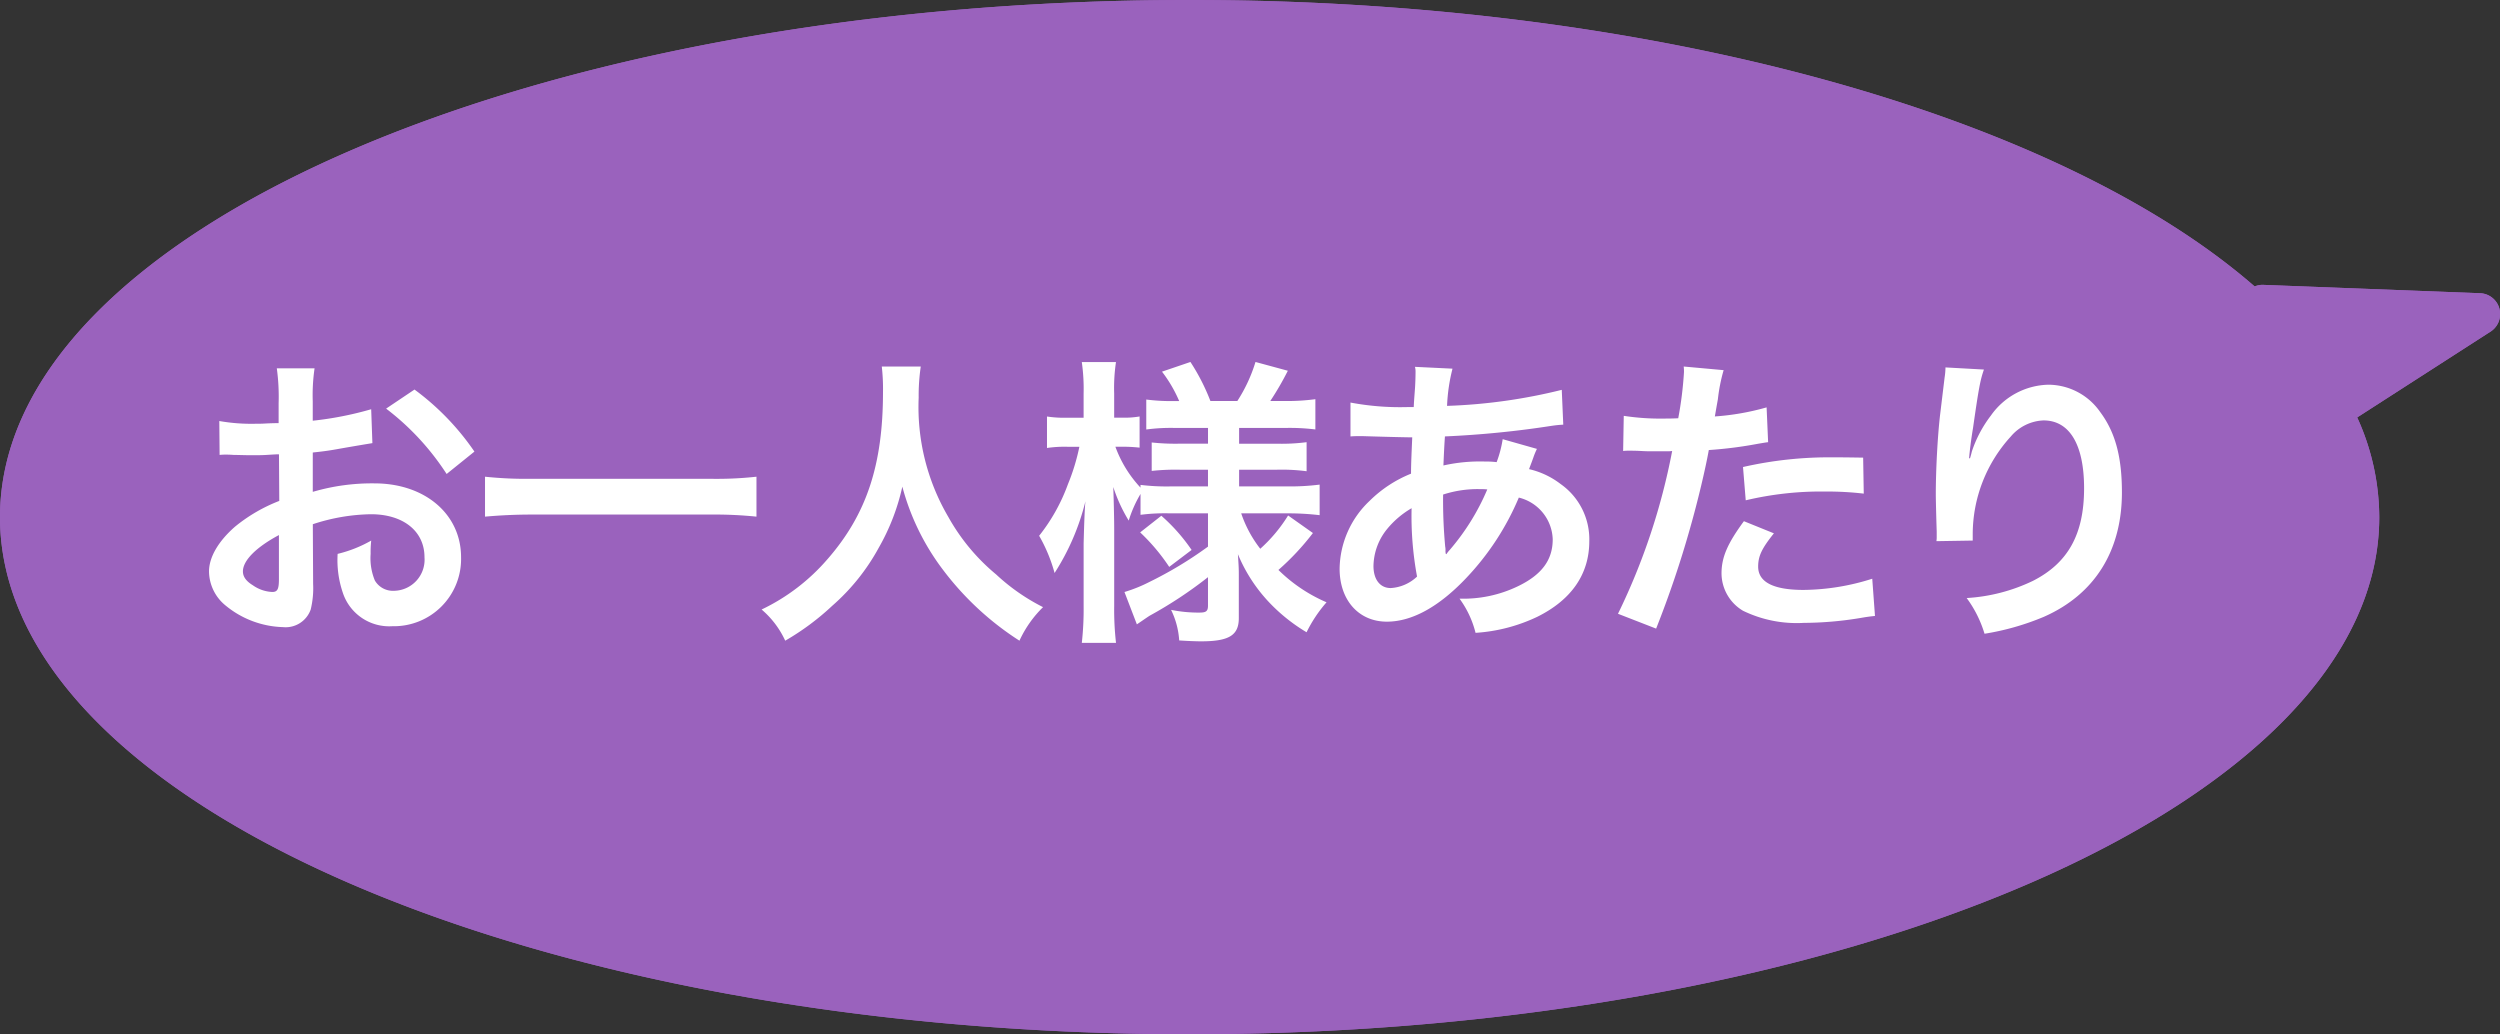 <svg xmlns="http://www.w3.org/2000/svg" width="239.57" height="99.109" viewBox="0 0 239.57 99.109"><rect x="0" y="0" width="239.57" height="99.109" fill="#333333" stroke="none"/><g transform="translate(-826 -64.891)"><path d="M0,60.446C0,33.077,51.04,10.891,114,10.891c44.688,0,83.37,11.177,102.059,27.451a1.925,1.925,0,0,1,.832-.152l20.793.8a2,2,0,0,1,.966,3.688l-12.765,8.214A23.151,23.151,0,0,1,228,60.446C228,87.814,176.961,110,114,110S0,87.814,0,60.446Z" transform="translate(826 54)" fill="#9a62bd"/><path d="M114,106a242.21,242.21,0,0,0,43.651-3.828A188.721,188.721,0,0,0,176.612,97.7a141.04,141.04,0,0,0,16.4-5.881,94.124,94.124,0,0,0,13.351-7.029,55.823,55.823,0,0,0,9.808-7.843c5.193-5.337,7.825-10.888,7.825-16.5a19.244,19.244,0,0,0-1.765-7.913l-1.41-3.14,10.335-6.65L217.2,42.2l-1.876.8-1.89-1.646a74.368,74.368,0,0,0-16.65-10.565,138.009,138.009,0,0,0-23.061-8.422c-17.829-4.893-38.48-7.48-59.72-7.48A242.212,242.212,0,0,0,70.35,18.719a188.732,188.732,0,0,0-18.961,4.473,141.036,141.036,0,0,0-16.4,5.882A94.123,94.123,0,0,0,21.634,36.1a55.827,55.827,0,0,0-9.808,7.843C6.633,49.283,4,54.834,4,60.446s2.633,11.163,7.826,16.5a55.826,55.826,0,0,0,9.808,7.843,94.128,94.128,0,0,0,13.351,7.029,141.042,141.042,0,0,0,16.4,5.881,188.725,188.725,0,0,0,18.961,4.473A242.213,242.213,0,0,0,114,106m0,4C51.04,110,0,87.814,0,60.446S51.04,10.891,114,10.891c44.688,0,83.37,11.177,102.059,27.451a1.925,1.925,0,0,1,.832-.152l20.793.8a2,2,0,0,1,.966,3.688l-12.765,8.214A23.151,23.151,0,0,1,228,60.446C228,87.814,176.961,110,114,110Z" transform="translate(826 54)" fill="#9a62bd"/><path d="M11.977-8.874a18.562,18.562,0,0,1,5.568-.957c3.1,0,5.133,1.624,5.133,4.118a2.98,2.98,0,0,1-2.929,3.219,2.006,2.006,0,0,1-1.827-.986,5.588,5.588,0,0,1-.406-2.552,10.056,10.056,0,0,1,.058-1.276,12.234,12.234,0,0,1-3.219,1.276,9.688,9.688,0,0,0,.493,3.712A4.682,4.682,0,0,0,19.6.9a6.442,6.442,0,0,0,6.583-6.612c0-4.118-3.451-7.076-8.294-7.076a20.109,20.109,0,0,0-5.916.812v-3.77c1.1-.116,1.682-.2,2.639-.377,2-.348,2.552-.435,3.074-.522l-.116-3.248a32.342,32.342,0,0,1-5.6,1.1v-1.856a17.8,17.8,0,0,1,.174-3.161H8.526A19.87,19.87,0,0,1,8.7-20.474v1.914c-.319,0-.464,0-1.16.029-.406.029-.725.029-1.015.029a17.786,17.786,0,0,1-3.509-.261l.029,3.248a5.437,5.437,0,0,1,.609-.029c.087,0,.348,0,.725.029.348,0,1.16.029,1.6.029.725,0,1.131,0,1.566-.029.957-.058.957-.058,1.189-.058l.029,4.466A15.514,15.514,0,0,0,4.524-8.642C2.929-7.25,2.03-5.713,2.03-4.35a4.26,4.26,0,0,0,1.6,3.277A9.033,9.033,0,0,0,9.106.986,2.548,2.548,0,0,0,11.774-.7a8.635,8.635,0,0,0,.232-2.465ZM8.729-3.6c0,.957-.145,1.218-.638,1.218a3.486,3.486,0,0,1-1.856-.638c-.667-.406-.957-.841-.957-1.334,0-1.044,1.276-2.32,3.451-3.48ZM27.463-15.834a24.6,24.6,0,0,0-5.742-5.945L19-19.952a24.764,24.764,0,0,1,5.8,6.264Zm27.028,2.407a34.992,34.992,0,0,1-4.408.2H32.915a37.4,37.4,0,0,1-4.437-.2V-9.6c1.305-.116,2.813-.2,4.437-.2H50.083a39.54,39.54,0,0,1,4.408.2ZM66.5-23.983a18.97,18.97,0,0,1,.116,2.436c0,6.96-1.566,11.716-5.307,16.008A19.332,19.332,0,0,1,54.984-.7a8.675,8.675,0,0,1,2.262,2.987,24.46,24.46,0,0,0,4.495-3.335,20.19,20.19,0,0,0,4.466-5.568,20.751,20.751,0,0,0,2.262-5.858,22.927,22.927,0,0,0,3.857,7.917,28.23,28.23,0,0,0,7.366,6.844A10.789,10.789,0,0,1,81.954-.928,19.313,19.313,0,0,1,77.459-4.06a19.438,19.438,0,0,1-4.582-5.51A20.817,20.817,0,0,1,70.035-21a19.187,19.187,0,0,1,.2-2.987ZM97.759-9.918v3.19a37.238,37.238,0,0,1-5.626,3.393,14,14,0,0,1-2.378.957l1.189,3.1c.435-.29,1.015-.7,1.247-.841A40.283,40.283,0,0,0,97.759-3.8v2.726c0,.522-.174.667-.783.667a13.014,13.014,0,0,1-2.755-.261A7.742,7.742,0,0,1,95,2.262c.841.058,1.653.087,2.088.087,2.7,0,3.625-.58,3.625-2.233V-3.915c0-.551,0-.783-.087-2.088a15.2,15.2,0,0,0,3.1,4.727,16.756,16.756,0,0,0,3.48,2.755,13.041,13.041,0,0,1,1.914-2.871,15,15,0,0,1-4.611-3.1,24.289,24.289,0,0,0,3.306-3.538l-2.378-1.682a14.49,14.49,0,0,1-2.668,3.19,11.462,11.462,0,0,1-1.827-3.393h4.5a25.193,25.193,0,0,1,3.016.174v-2.929a22.562,22.562,0,0,1-3.016.174h-4.7v-1.6h3.567a18.322,18.322,0,0,1,2.9.145v-2.784a18.777,18.777,0,0,1-2.9.145h-3.567V-18.1h4.437a20.011,20.011,0,0,1,2.871.145v-2.9a20.458,20.458,0,0,1-2.9.174h-1.421a28.488,28.488,0,0,0,1.682-2.9l-3.1-.841a14.811,14.811,0,0,1-1.74,3.741H97.991a19.88,19.88,0,0,0-1.914-3.741l-2.726.928A12.981,12.981,0,0,1,95-20.677H94.6a18.777,18.777,0,0,1-2.755-.145v2.871A17.612,17.612,0,0,1,94.6-18.1h3.161v1.508H95.033a21.254,21.254,0,0,1-2.668-.116v2.726a21.121,21.121,0,0,1,2.726-.116h2.668v1.6H94.25a20.593,20.593,0,0,1-2.958-.145v.261A11.472,11.472,0,0,1,88.885-16.3h.638a14.769,14.769,0,0,1,1.682.087V-19.2a8.617,8.617,0,0,1-1.653.116h-.783V-21.4a16.767,16.767,0,0,1,.174-3.016H85.666A18.239,18.239,0,0,1,85.84-21.4v2.32H84.274a10.915,10.915,0,0,1-1.943-.116v3.016a11.556,11.556,0,0,1,1.943-.116h1.16a20.059,20.059,0,0,1-1.1,3.6,17.56,17.56,0,0,1-2.755,4.93,15.182,15.182,0,0,1,1.479,3.567,22.735,22.735,0,0,0,2.958-6.873c-.058.493-.116,1.856-.174,4.031v6a29.232,29.232,0,0,1-.174,3.538h3.277a28.254,28.254,0,0,1-.174-3.538V-8.41c0-.841-.029-2.262-.087-4.031a14.912,14.912,0,0,0,1.479,3.219,11.824,11.824,0,0,1,1.131-2.552v2a18,18,0,0,1,2.668-.145Zm-6.5,1.827a18.732,18.732,0,0,1,2.784,3.306l2.146-1.624a17.3,17.3,0,0,0-2.9-3.277ZM126-17.023a10.877,10.877,0,0,1-.58,2.2,8.212,8.212,0,0,0-1.1-.058,16.046,16.046,0,0,0-4,.377c.029-.609.058-1.537.145-2.784A93.037,93.037,0,0,0,130.674-18.3c.609-.087.725-.087,1.131-.116l-.145-3.335a52.551,52.551,0,0,1-10.991,1.537,17.073,17.073,0,0,1,.522-3.567l-3.6-.174a1.632,1.632,0,0,1,.058.464c0,.551-.029,1.276-.058,1.653-.087,1.16-.087,1.16-.116,1.74h-.638a25.656,25.656,0,0,1-5.423-.435v3.248c.319-.029.58-.029.667-.029h.551c2.813.087,4.379.116,4.7.116-.058,1.392-.116,2.552-.116,3.48a11.986,11.986,0,0,0-3.973,2.61,9.11,9.11,0,0,0-2.871,6.5C110.374-1.6,112.2.464,114.9.464c2.407,0,4.988-1.421,7.6-4.176a25.594,25.594,0,0,0,5.046-7.714,4.253,4.253,0,0,1,3.248,4c0,2-1.073,3.422-3.393,4.524a12.024,12.024,0,0,1-5.539,1.16,9.342,9.342,0,0,1,1.537,3.277A16.153,16.153,0,0,0,129.311,0c3.277-1.624,4.988-4.089,4.988-7.25a6.47,6.47,0,0,0-2.755-5.481,7.809,7.809,0,0,0-3.016-1.421c.087-.261.116-.29.406-1.1a6.7,6.7,0,0,1,.348-.841Zm-8.729,6.612a31.809,31.809,0,0,0,.522,6.554,4,4,0,0,1-2.523,1.1c-1.015,0-1.653-.812-1.653-2.117a5.749,5.749,0,0,1,1.305-3.538A8.625,8.625,0,0,1,117.276-10.411Zm3.277,4.379a1.19,1.19,0,0,1-.029-.319,1.532,1.532,0,0,0-.029-.377,48.226,48.226,0,0,1-.2-4.988,10.654,10.654,0,0,1,3.48-.522,6.81,6.81,0,0,1,.754.029,22.064,22.064,0,0,1-3.6,5.8,2.677,2.677,0,0,0-.319.406Zm16.994-9.86a4.33,4.33,0,0,1,.551-.029c.232,0,.638,0,1.16.029.493.029.783.029.928.029h1.682a2.455,2.455,0,0,0,.377-.029,61.959,61.959,0,0,1-5.191,15.6l3.654,1.421a98.321,98.321,0,0,0,3.248-9.6c.754-2.639,1.479-5.713,1.8-7.511a39.534,39.534,0,0,0,4.756-.609c.7-.116.7-.116.928-.145l-.145-3.335a24.069,24.069,0,0,1-4.959.87c.116-.667.145-.841.29-1.653a16.478,16.478,0,0,1,.551-2.784l-3.828-.348a3.934,3.934,0,0,1,.029.522,35.2,35.2,0,0,1-.551,4.437c-.667.029-.986.029-1.334.029a23.073,23.073,0,0,1-3.886-.261Zm23,.638c-1.827-.029-2.088-.029-2.871-.029a37.216,37.216,0,0,0-8.642.928l.261,3.19a31.3,31.3,0,0,1,7.656-.841,30.19,30.19,0,0,1,3.654.2Zm-11.426,6.09c-1.6,2.175-2.146,3.48-2.146,5.017A4.19,4.19,0,0,0,149.031-.58,11.775,11.775,0,0,0,154.86.58a33.748,33.748,0,0,0,5.394-.464c.667-.116.9-.145,1.421-.2l-.261-3.567a22.194,22.194,0,0,1-6.583,1.073c-2.9,0-4.35-.754-4.35-2.233,0-1.015.348-1.74,1.508-3.19ZM168.432-23.9a6.816,6.816,0,0,1-.087.986l-.435,3.6c-.232,2-.406,5.22-.406,7.569,0,.58.058,2.726.087,3.567v.551a2.255,2.255,0,0,1-.029.377l3.48-.058v-.609a13.9,13.9,0,0,1,3.654-9.367,4.316,4.316,0,0,1,3.132-1.537c2.494,0,3.886,2.32,3.886,6.5,0,4.408-1.537,7.163-4.9,8.874A16.929,16.929,0,0,1,170.462-1.8a11.093,11.093,0,0,1,1.711,3.422A24.732,24.732,0,0,0,177.857,0c4.872-2.146,7.482-6.322,7.482-11.919,0-3.422-.638-5.771-2.088-7.714a6.073,6.073,0,0,0-4.959-2.61,6.923,6.923,0,0,0-5.51,2.958,11.724,11.724,0,0,0-1.827,3.451,6.367,6.367,0,0,1-.174.638h-.087c.058-.7.174-1.682.377-2.9.551-3.857.7-4.611,1.044-5.6Z" transform="translate(844 124)" fill="#fff"/></g></svg>